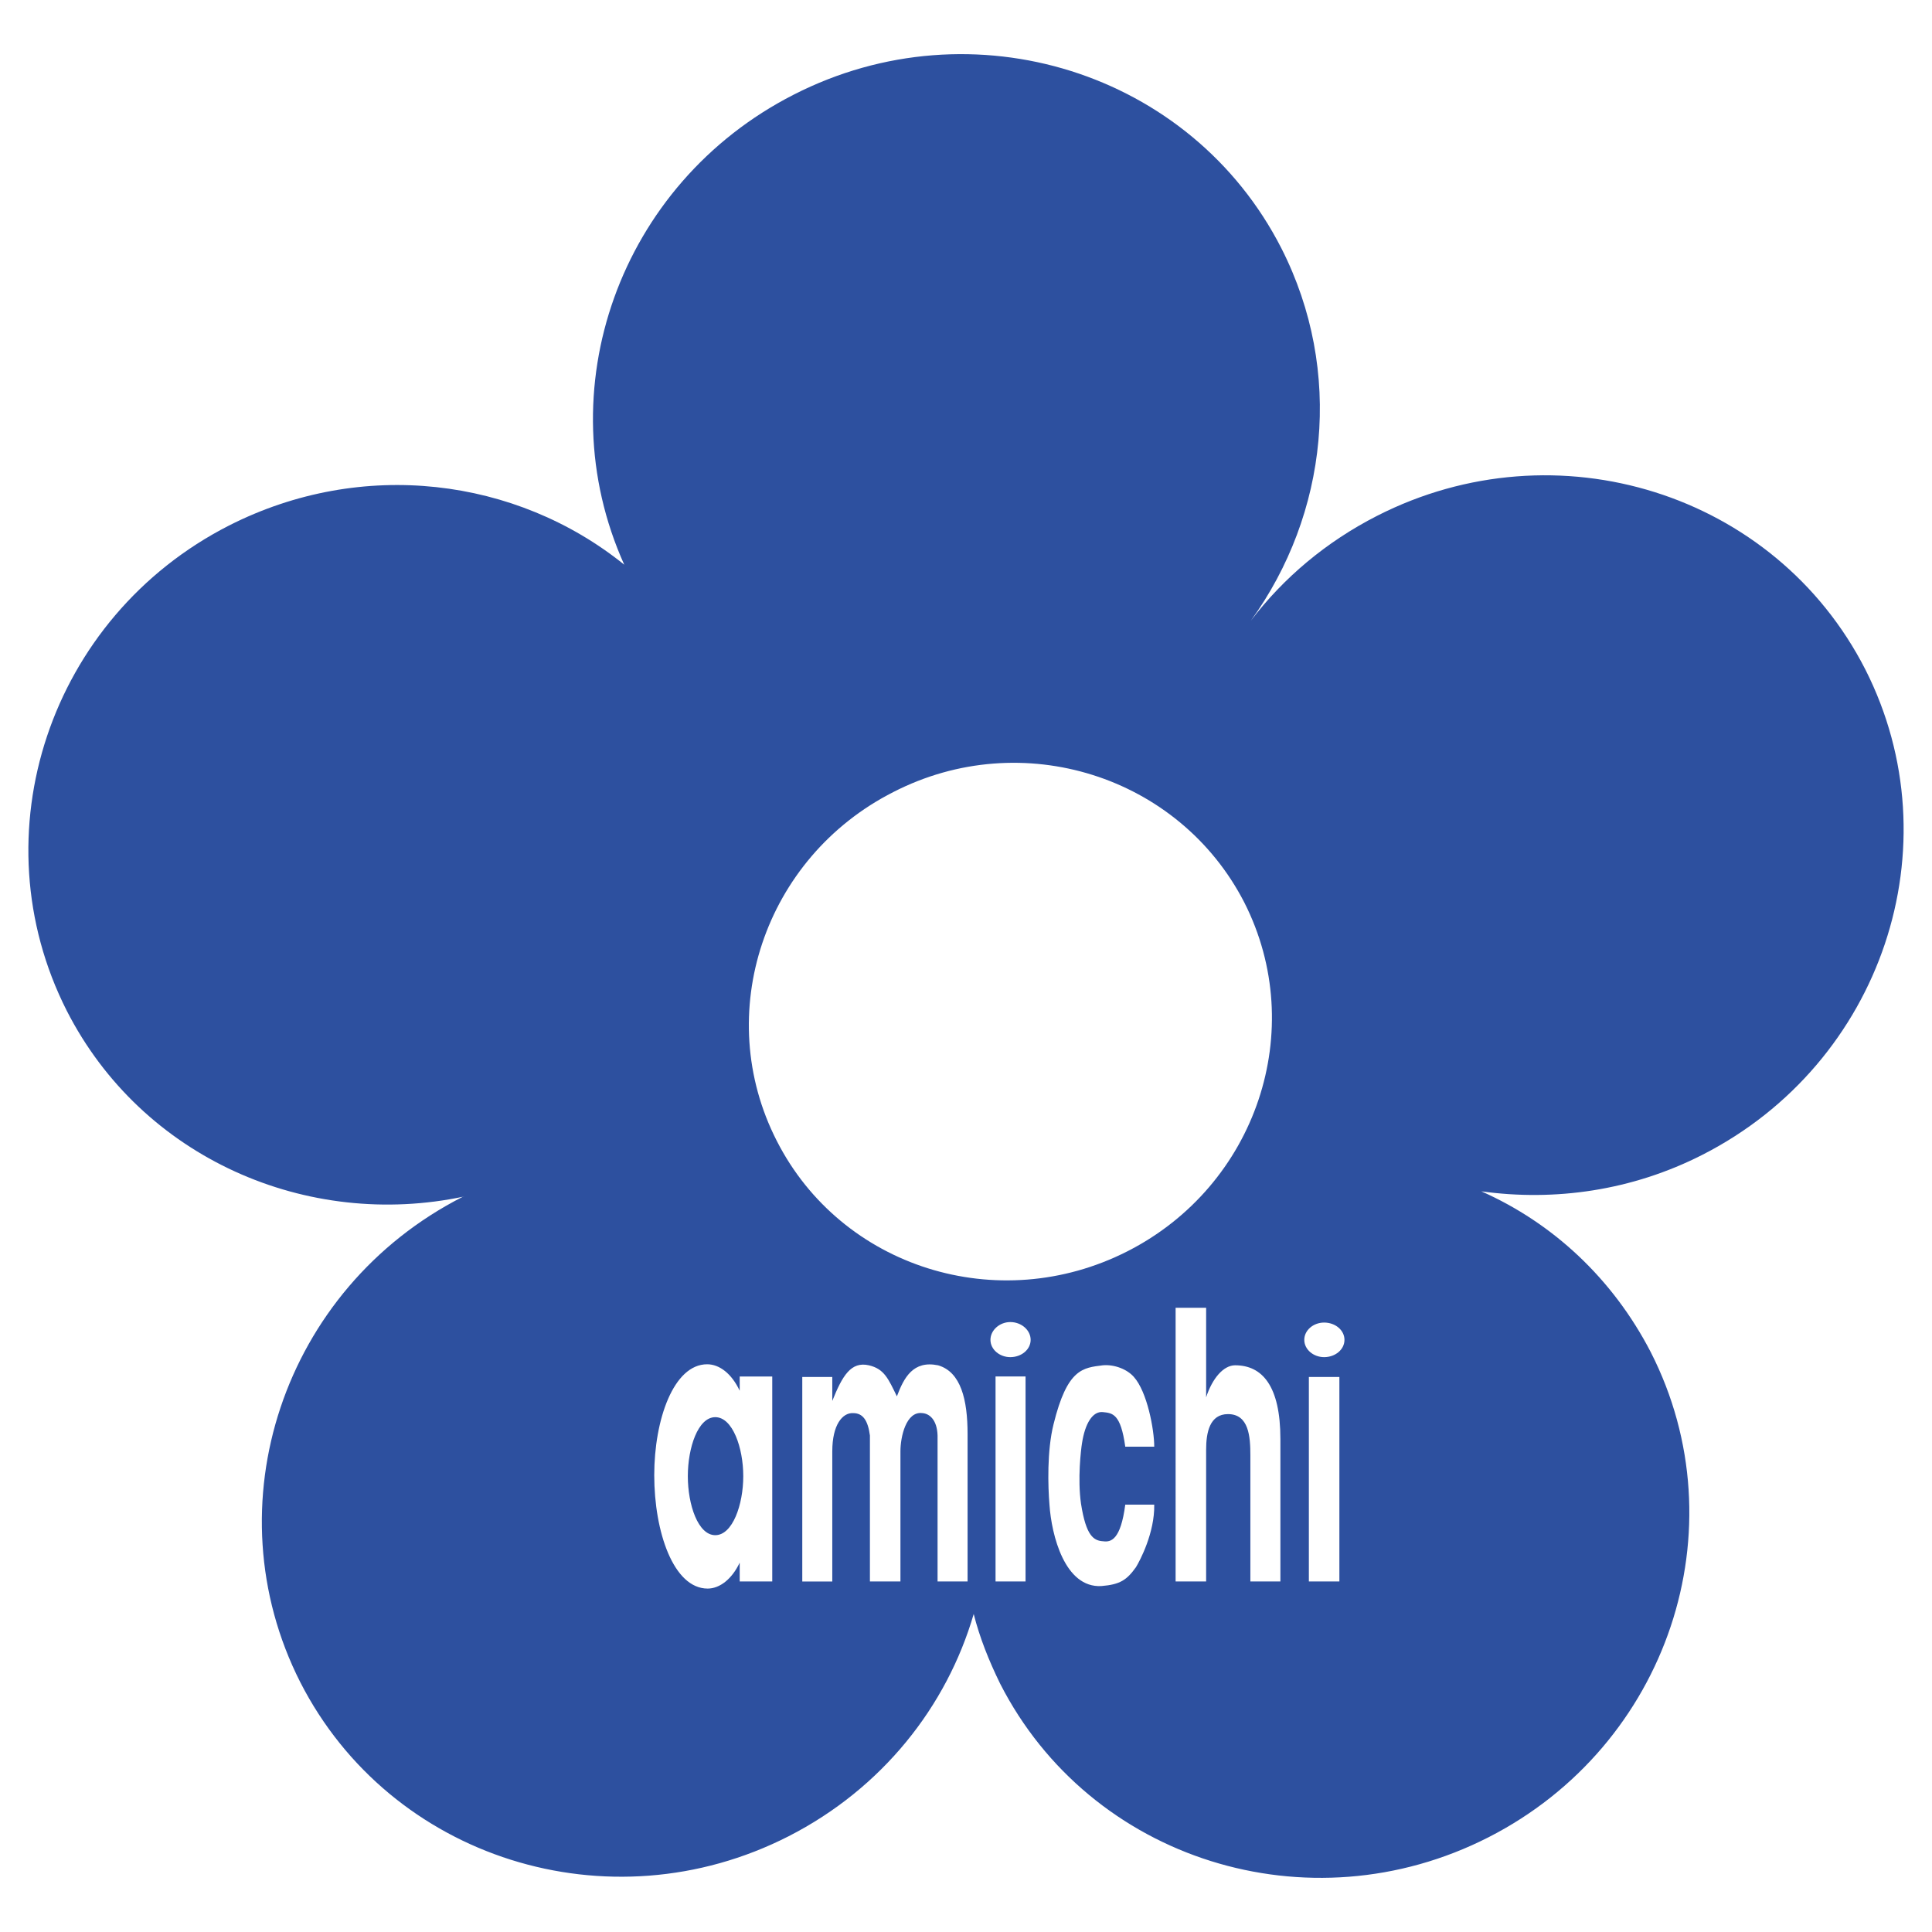<svg xmlns="http://www.w3.org/2000/svg" width="2500" height="2500" viewBox="0 0 192.756 192.756"><g fill-rule="evenodd" clip-rule="evenodd"><path fill="#fff" d="M0 0h192.756v192.756H0V0z"/><path d="M71.365 141.391c-1.726 0-2.74 3.045-2.74 5.887s1.015 5.887 2.74 5.887c1.725 0 2.791-3.045 2.791-5.887s-1.066-5.887-2.791-5.887z" fill="#2d509f"/><path d="M186.104 66.792c-8.982-17.609-30.803-24.46-48.717-15.325-5.074 2.587-9.338 6.191-12.586 10.454 7.664-10.606 9.287-24.866 3.045-37.147C118.863 7.165 97.043.313 79.18 9.448c-17.406 8.881-24.714 29.535-16.899 46.891-10.758-8.678-26.135-10.657-39.43-3.908C4.937 61.566-2.27 83.235 6.662 100.844c7.511 14.717 24.004 21.873 39.685 18.523l-.203.051c-17.914 9.135-25.12 30.803-16.188 48.412 8.982 17.609 30.804 24.512 48.718 15.377 9.337-4.771 15.782-12.941 18.472-22.176.607 2.385 1.521 4.668 2.639 6.951 8.982 17.609 30.803 24.461 48.717 15.326s25.172-30.805 16.189-48.414c-3.807-7.357-9.795-12.889-16.9-16.035 7.309 1.014 15.021-.051 22.076-3.654 17.912-9.135 25.168-30.803 16.237-48.413zM77.048 157.783H73.8v-1.879c-.762 1.623-1.979 2.588-3.197 2.588-3.4 0-5.329-5.633-5.329-11.316 0-5.531 1.928-11.062 5.278-11.062 1.218 0 2.435.914 3.248 2.639v-1.42h3.248v20.45zm19.487 0h-2.994v-14.564c-.05-1.574-.812-2.184-1.522-2.234-1.624-.203-2.182 2.385-2.182 3.807v12.992h-3.045V143.22c-.202-1.523-.71-2.234-1.675-2.234-1.065-.051-2.08 1.168-2.08 3.807v12.992h-2.994v-20.402h2.994v2.387c1.015-2.537 1.878-3.959 3.654-3.553 1.522.355 1.928 1.32 2.791 3.096.71-1.879 1.623-3.604 4.11-3.096 2.283.66 2.943 3.451 2.943 6.852v14.714zm-19.03-43.947c-6.495-12.688-1.269-28.267 11.622-34.813 12.838-6.597 28.52-1.624 35.016 11.012 6.443 12.686 1.217 28.266-11.672 34.813-12.891 6.547-28.521 1.623-34.966-11.012zm24.815 43.947h-2.994v-20.451h2.994v20.451zm-1.523-22.381c-1.064 0-1.979-.762-1.979-1.725 0-.965.914-1.775 1.979-1.775 1.117 0 2.031.811 2.031 1.775 0 .964-.914 1.725-2.031 1.725zm7.055 14.616c.508 3.248 1.27 3.705 2.232 3.756.762.102 1.727-.152 2.184-3.654h2.891c.053 2.791-1.42 5.582-1.826 6.242-.912 1.27-1.572 1.727-3.449 1.879-3.654.203-4.975-5.076-5.178-8.121-.152-1.826-.254-5.379.406-8.018 1.371-5.582 2.943-5.633 4.922-5.887 1.168-.102 2.438.406 3.096 1.166 1.32 1.473 2.029 5.229 2.029 6.953h-2.891c-.457-3.299-1.27-3.35-2.234-3.449-1.014-.104-1.775 1.115-2.08 3.094-.102.609-.458 3.552-.102 6.039zm19.892 7.765h-2.994v-12.586c0-1.877-.152-4.111-2.232-4.111-1.826 0-2.182 1.828-2.182 3.553v13.145h-3.045V130.48h3.045v8.932c.607-1.877 1.725-3.197 2.893-3.197 2.689 0 4.516 2.029 4.516 7.357v14.211h-.001zm5.887 0h-3.045v-20.402h3.045v20.402zm-1.522-22.381c-1.066 0-1.98-.762-1.98-1.725 0-.965.914-1.725 1.98-1.725 1.115 0 2.029.76 2.029 1.725.001.964-.913 1.725-2.029 1.725z" fill="#2d509f"/></g></svg>